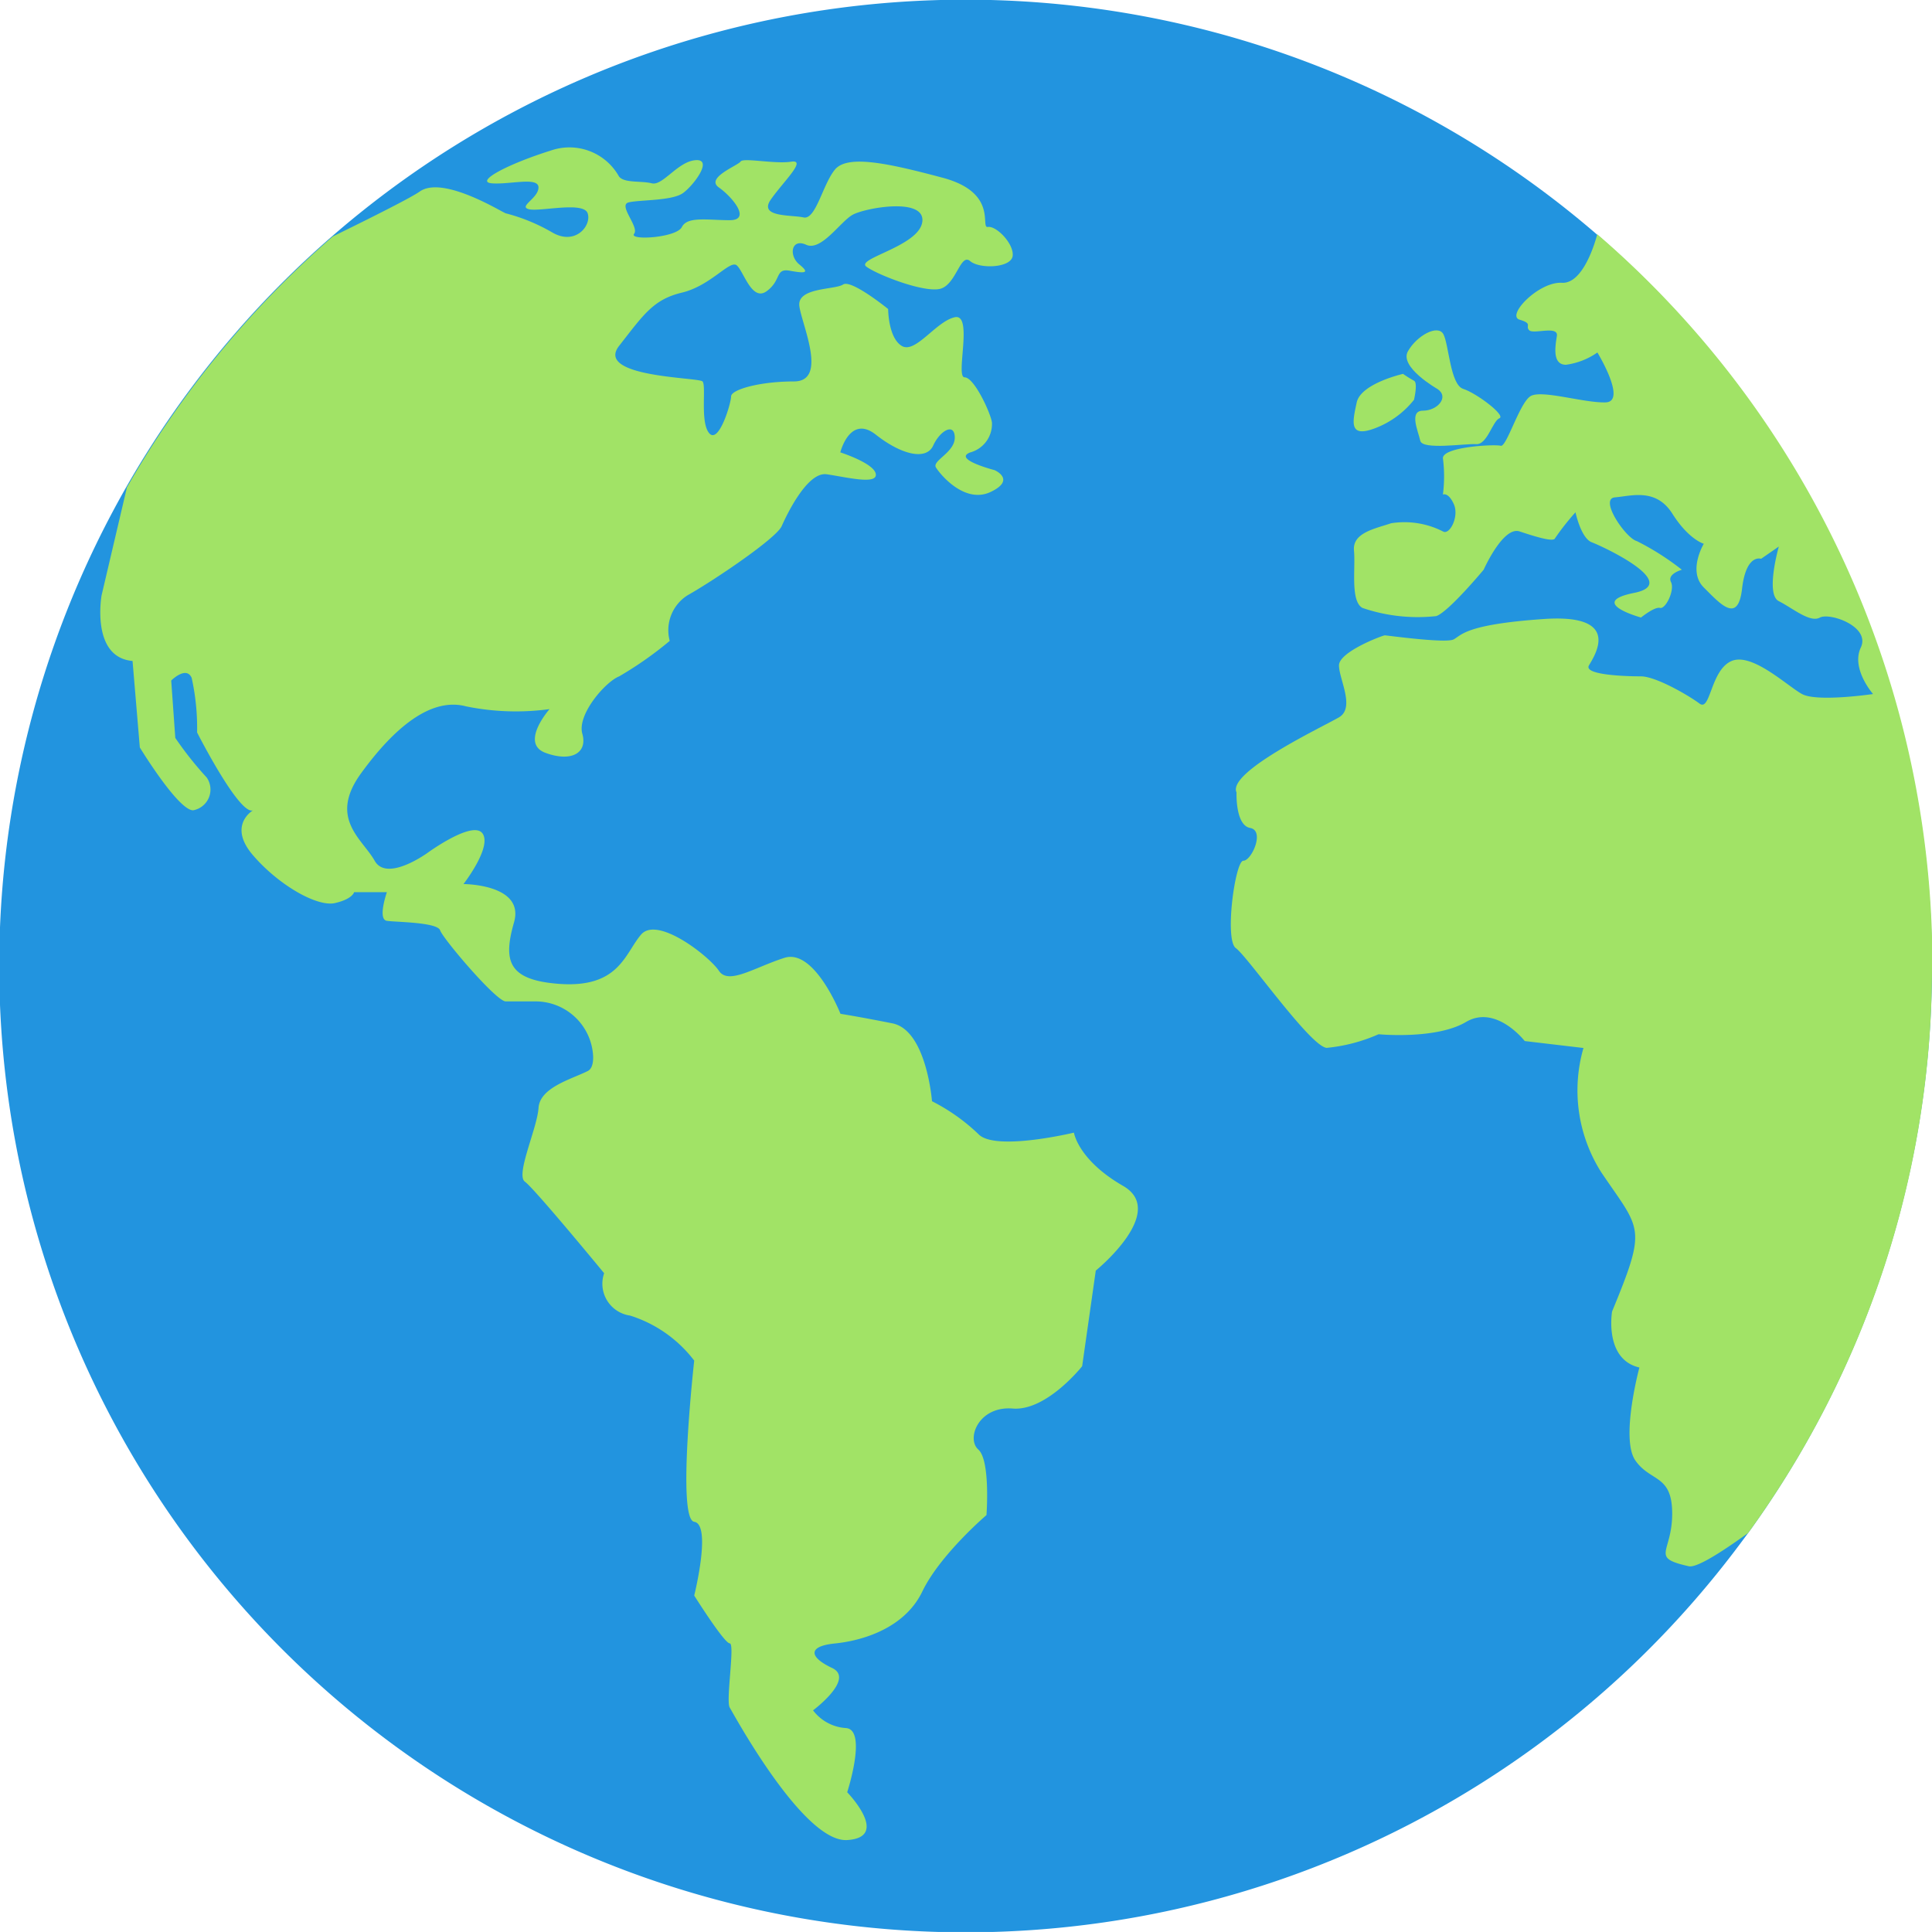 <?xml version="1.0" encoding="UTF-8"?>
<svg xmlns="http://www.w3.org/2000/svg" xmlns:xlink="http://www.w3.org/1999/xlink" width="141.808" height="141.804" viewBox="0 0 141.808 141.804">
  <defs>
    <clipPath id="a">
      <rect width="141.808" height="141.804" fill="none"></rect>
    </clipPath>
  </defs>
  <g clip-path="url(#a)">
    <path d="M117.214,17.209a70.928,70.928,0,1,0,10.44,96.2l.656-.881a70.919,70.919,0,0,0-11.1-95.322" transform="translate(-0.001 0)" fill="#2294df"></path>
    <path d="M87.955,104.325l-1,7.018s-2.607,3.308-5.1,3.108-3.425,2.206-2.523,3.008.6,4.812.6,4.812-3.409,2.907-4.712,5.614-4.411,3.609-6.417,3.81-1.9,1-.2,1.8-1.4,3.108-1.4,3.108a3.276,3.276,0,0,0,2.406,1.3c1.6.1.1,4.712.1,4.712s3.208,3.309,0,3.509-8.321-9.224-8.622-9.725.4-4.712,0-4.712-2.607-3.509-2.607-3.509,1.3-5.214,0-5.414,0-11.83,0-11.83a9.486,9.486,0,0,0-4.712-3.308,2.36,2.36,0,0,1-1.9-3.108s-5.113-6.216-5.815-6.717.9-3.91,1-5.414,2.406-2.105,3.609-2.707c.3-.15.407-.545.4-1.052a4.233,4.233,0,0,0-4.283-4.06H44.644c-.7,0-4.612-4.612-4.812-5.214s-3.208-.6-3.91-.7,0-2.105,0-2.105H33.516s-.1.5-1.4.8S28,76.052,26.1,73.846c-1.825-2.113-.153-3.216-.008-3.3-1.011.365-4.1-5.719-4.1-5.719a17.051,17.051,0,0,0-.4-4.011c-.4-.9-1.5.2-1.5.2l.3,4.211a25.215,25.215,0,0,0,2.306,2.908,1.549,1.549,0,0,1-1,2.406c-1.1,0-3.91-4.612-3.91-4.612l-.534-6.349c-3.076-.268-2.274-4.812-2.274-4.812l1.861-7.928A71.145,71.145,0,0,1,31.951,28.422c3.112-1.524,5.767-2.864,6.385-3.3,1.692-1.2,6.007,1.5,6.308,1.6a13.49,13.49,0,0,1,3.409,1.4c1.7,1,2.908-.5,2.607-1.4s-3.509-.1-4.311-.3.7-.8.7-1.6-2.105-.2-3.409-.3,1.1-1.4,4.311-2.406a4.165,4.165,0,0,1,5.009,1.905c.393.5,1.608.3,2.41.5s1.9-1.6,3.208-1.7-.1,1.8-.9,2.4-3.208.5-4.011.7.8,1.8.4,2.306,3.108.3,3.509-.5,1.9-.5,3.509-.5.2-1.7-.8-2.406,1.4-1.6,1.6-1.9,2.507.2,3.71.012-.6,1.488-1.5,2.791,1.5,1.1,2.406,1.3,1.4-2.406,2.306-3.509,3.81-.5,7.921.6,2.707,3.709,3.308,3.609,1.9,1.2,1.821,2.106-2.423,1-3.124.4-1,1.6-2.105,2.006-4.712-1-5.515-1.6,3.91-1.5,4.111-3.308-4.211-1-5.113-.5S67.8,29.533,66.7,29.031s-1.3.8-.5,1.448.4.658-.7.458-.6.7-1.7,1.5-1.7-1.5-2.206-1.9-1.905,1.5-4.011,2.005-2.807,1.6-4.616,3.91,5.819,2.306,6.12,2.607-.2,3.008.5,3.81,1.6-2.206,1.6-2.707,2.105-1.1,4.612-1.1.6-4.111.4-5.514,2.606-1.2,3.208-1.6,3.308,1.8,3.308,1.8,0,2.106,1,2.707,2.507-1.8,3.89-2.105.02,4.411.722,4.411,1.905,2.607,2.006,3.308a2.162,2.162,0,0,1-1.6,2.206c-1.3.5,1.8,1.3,1.8,1.3s1.6.7-.3,1.6-3.71-1.3-4.011-1.8,1.4-1.1,1.383-2.206-1.083-.5-1.584.6-2.306.7-4.211-.8-2.607,1.3-2.607,1.3,2.507.8,2.607,1.6-2.206.209-3.609.008S65.3,48.782,64.9,49.684s-5.013,4.01-6.918,5.081a3.033,3.033,0,0,0-1.3,3.341,26.641,26.641,0,0,1-3.714,2.606c-1.011.4-3.1,2.807-2.7,4.211s-.8,2.105-2.707,1.4.3-3.209.3-3.209a18.293,18.293,0,0,1-6.116-.2c-2.606-.7-5.313,1.6-7.72,4.913s.1,4.812,1,6.417,3.91-.6,3.91-.6,3.308-2.406,4.01-1.4-1.4,3.71-1.4,3.71,4.512,0,3.71,2.807-.461,4.212,3.208,4.512c4.506.368,4.913-2.206,6.116-3.609s5.013,1.6,5.715,2.659,2.606-.252,4.812-.954,4.11,4.11,4.11,4.11,1.3.2,3.81.7,2.907,5.715,2.907,5.715A14.205,14.205,0,0,1,79.333,94.3c1.2,1.3,7.018-.1,7.018-.1s.3,2.005,3.609,3.91-2.005,6.216-2.005,6.216" transform="translate(-7.525 -11.065)" fill="#a1e366"></path>
    <path d="M211.207,53.373s-2.807-1.6-2.156-2.757,2.206-2.006,2.607-1.254.5,3.71,1.454,4.011,3.158,1.955,2.657,2.156-.9,1.955-1.7,1.9-3.96.451-4.11-.25-.852-2.206.2-2.206,1.96-.995,1.053-1.6" transform="translate(-105.712 -24.829)" fill="#a1e366"></path>
    <path d="M204.724,55.538s-3.108.7-3.409,2.105-.6,2.607,1.3,1.905a6.666,6.666,0,0,0,2.907-2.106s.3-1.253,0-1.4a8.8,8.8,0,0,1-.8-.5" transform="translate(-101.735 -28.097)" fill="#a1e366"></path>
    <path d="M234.307,88.522a70.6,70.6,0,0,1-13.5,41.627s0,0-.008,0c-2.238,1.616-3.818,2.55-4.339,2.434-2.891-.65-1.223-.955-1.223-3.862s-1.6-2.306-2.707-3.91.3-6.817.3-6.817c-2.607-.6-2.005-4.111-2.005-4.111,2.607-6.316,2.106-5.915-.8-10.226a11.216,11.216,0,0,1-1.3-9.115l-4.311-.509s-2.105-2.707-4.311-1.4-6.417.9-6.417.9a12.313,12.313,0,0,1-3.81,1c-1.2-.1-5.815-6.717-6.665-7.319s-.052-6.416.549-6.416,1.6-2.206.5-2.406-1-2.607-1-2.607c-.7-1.5,6.316-4.812,7.52-5.514s0-2.807,0-3.81,3.208-2.206,3.364-2.206,4.456.6,5.045.3.814-1.1,6.629-1.5,3.709,2.707,3.308,3.409,2.707.8,3.81.8,3.509,1.4,4.311,2,.8-2.406,2.306-3.108,4.11,1.8,5.213,2.406,5.214,0,5.214,0-1.632-1.861-.9-3.409-2.278-2.595-3.008-2.2-2.005-.706-3.008-1.207,0-4.011,0-4.011l-1.3.9s-1.1-.4-1.4,2.206-1.6,1.1-2.807-.1,0-3.209,0-3.209-1.1-.3-2.306-2.206-3.008-1.3-4.211-1.2.8,3.008,1.6,3.209a19.2,19.2,0,0,1,3.308,2.105s-1.1.3-.8.9-.4,2.005-.8,1.9-1.4.706-1.4.706-4.011-1.107-.5-1.809-2.306-3.409-3.108-3.71-1.2-2.206-1.2-2.206a18.1,18.1,0,0,0-1.5,1.905c-.1.3-1.4-.1-2.607-.5s-2.631,2.807-2.631,2.807-2.583,3.108-3.485,3.409a12.549,12.549,0,0,1-5.414-.6c-.9-.5-.5-2.907-.622-4.211s1.524-1.6,2.727-2.005a6.217,6.217,0,0,1,3.8.6c.493.3,1.211-1.1.8-2.005s-.8-.7-.8-.7a10.434,10.434,0,0,0,.008-2.607c-.2-.9,3.81-1.1,4.235-.975s1.379-3.136,2.181-3.637,3.91.5,5.515.453-.6-3.662-.6-3.662a5.226,5.226,0,0,1-2.306.9c-1,0-.8-1.3-.669-2.106s-1.737-.1-2.037-.433.3-.469-.7-.77,1.4-2.807,3.108-2.707c1.6.092,2.486-3.148,2.594-3.565a70.739,70.739,0,0,1,24.6,53.694" transform="translate(-92.499 -17.62)" fill="#a1e366"></path>
  </g>
</svg>
